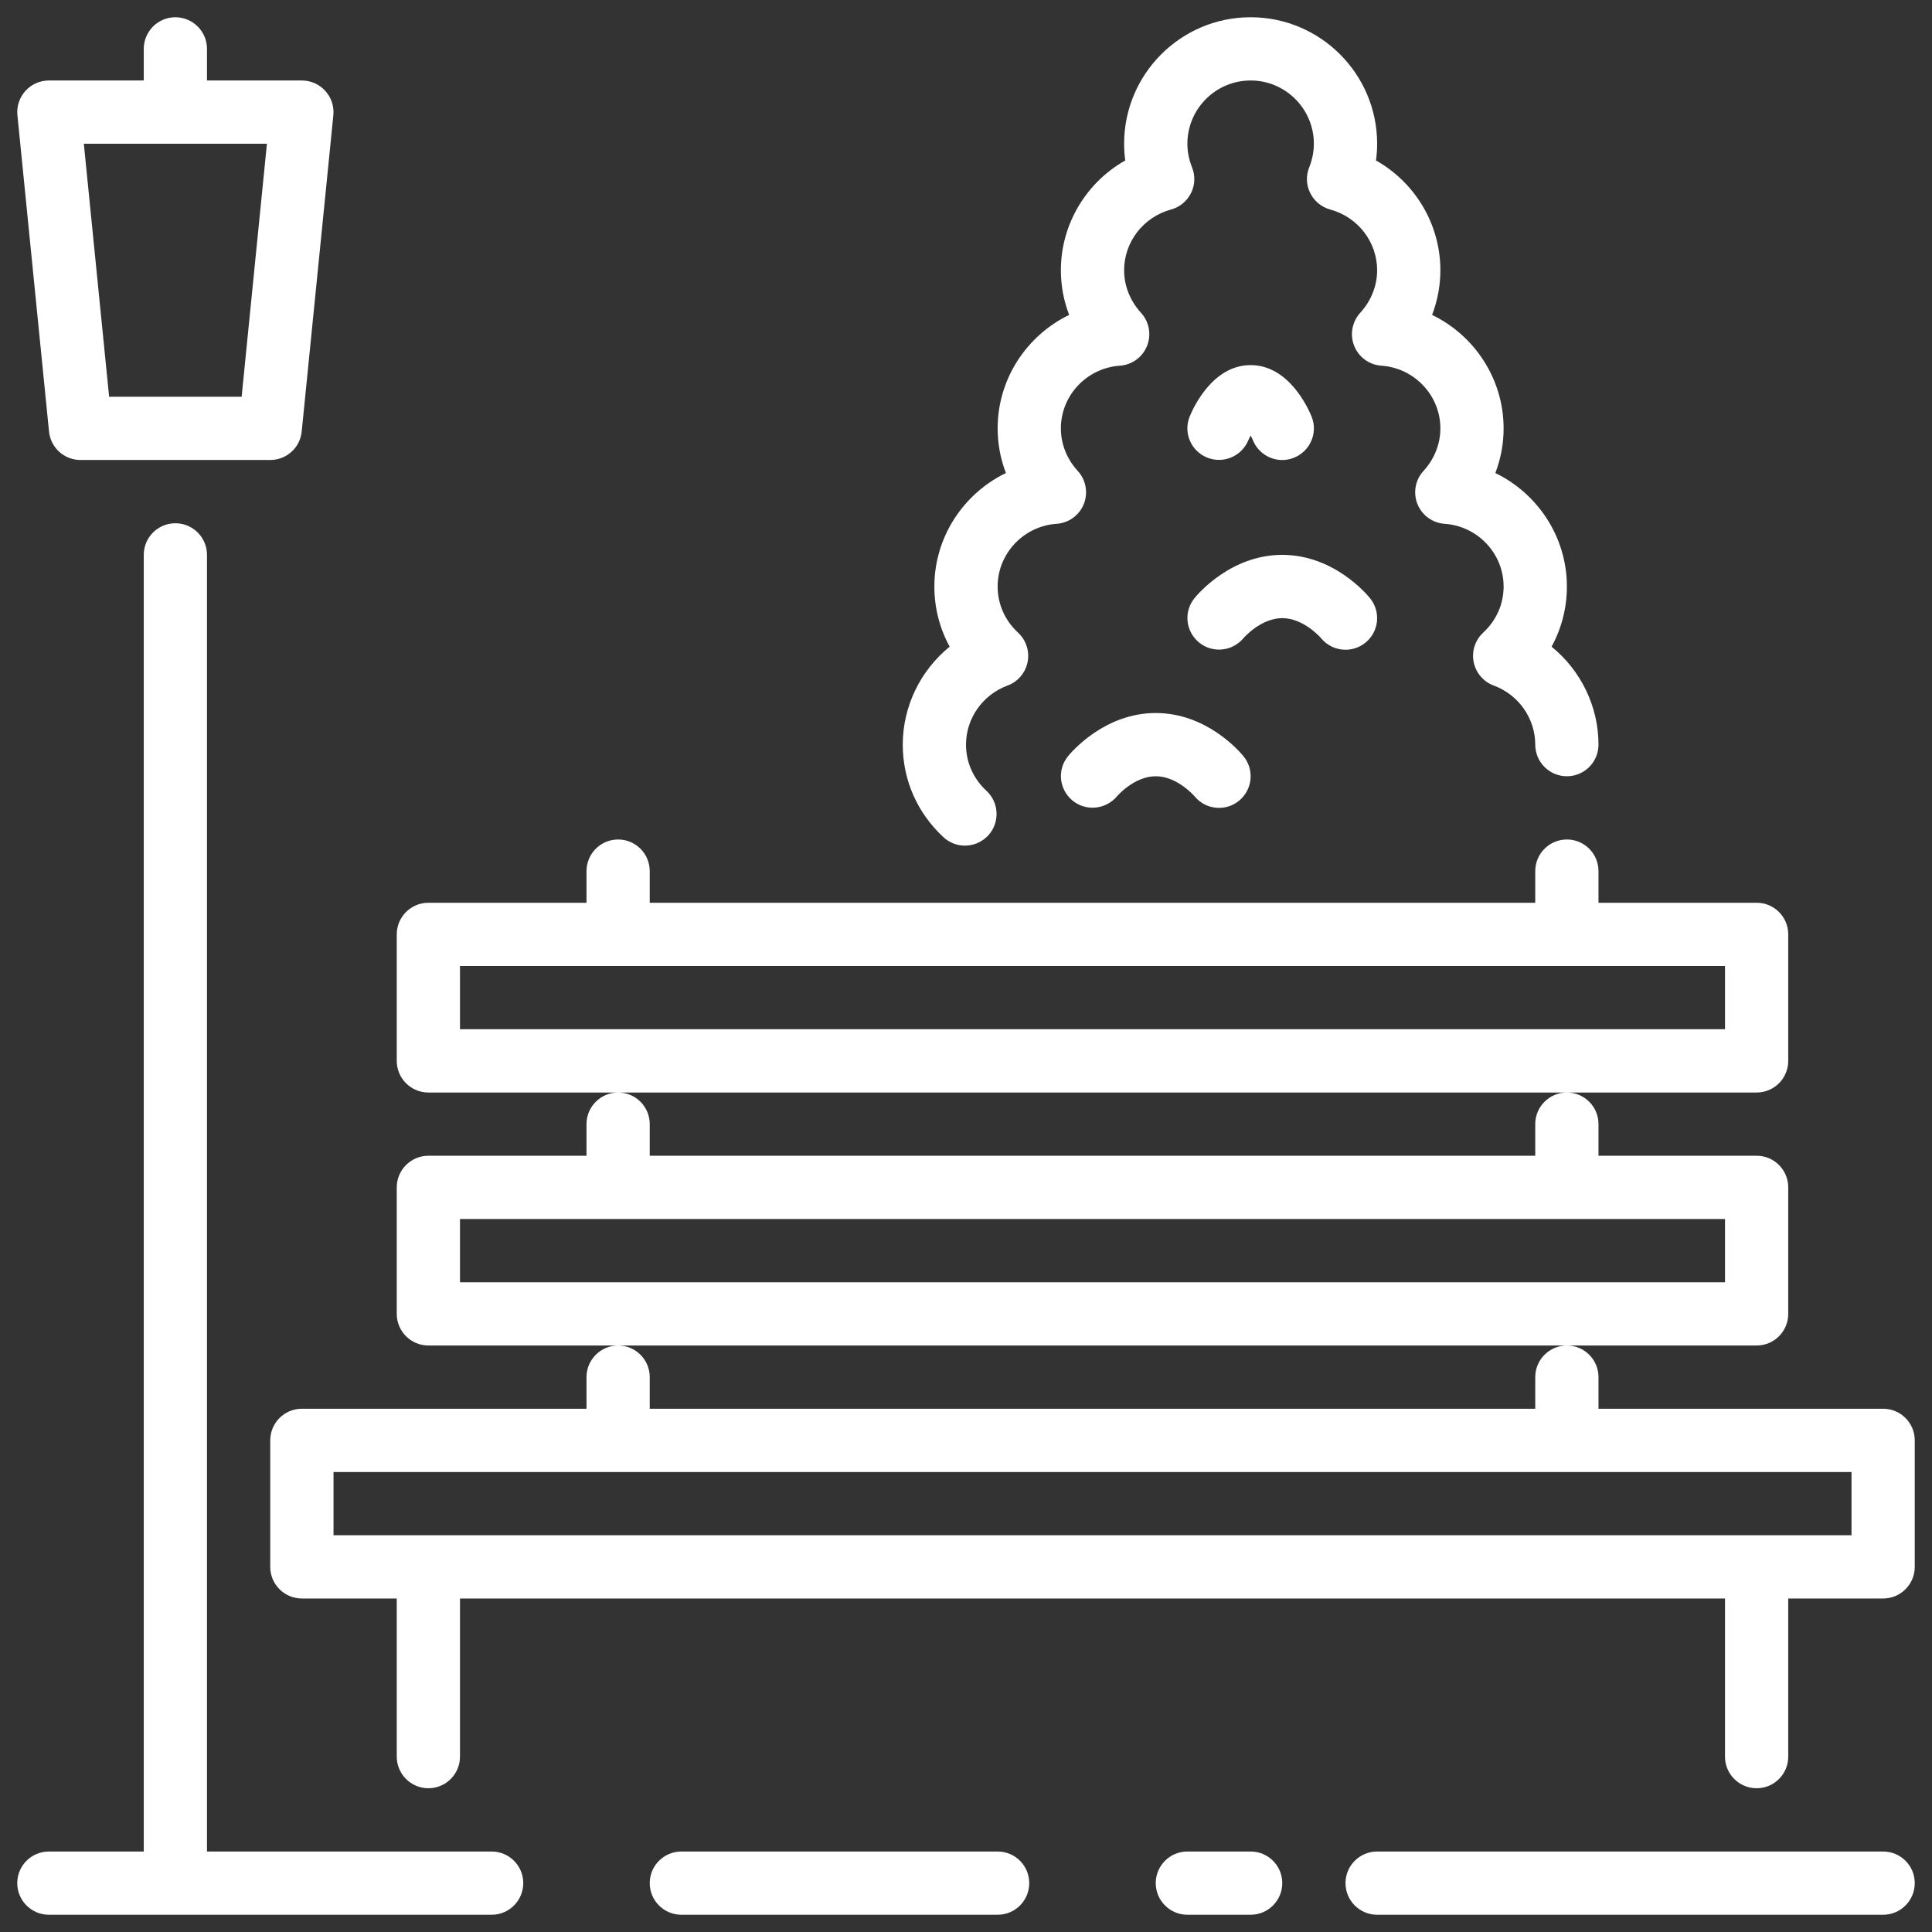 <?xml version="1.0" encoding="utf-8"?>
<svg xmlns="http://www.w3.org/2000/svg" xmlns:xlink="http://www.w3.org/1999/xlink" width="56px" height="56px" viewBox="0 0 56 56" version="1.1">
    <rect x="0" y="0" width="56" height="56" fill="#333333" stroke="none"/>
    <title>5AFFF58B-79B7-49CE-B0E8-9FFF0AE442C7</title>
    <defs>
        <path d="M50.917,39 C51.424,39 51.833,38.589 51.833,38.083 L51.833,34.417 C51.833,33.911 51.424,33.5 50.917,33.5 L46.333,33.5 L46.333,32.583 C46.333,32.077 45.924,31.667 45.417,31.667 C44.91,31.667 44.5,32.077 44.5,32.583 L44.5,33.5 L18.833,33.5 L18.833,32.583 C18.833,32.077 18.423,31.667 17.917,31.667 C17.411,31.667 17,32.077 17,32.583 L17,33.5 L12.417,33.5 C11.911,33.5 11.5,33.911 11.5,34.417 L11.5,38.083 C11.5,38.589 11.911,39 12.417,39 L50.917,39 L50.917,39 Z M13.333,35.333 L50,35.333 L50,37.167 L13.333,37.167 L13.333,35.333 Z M54.583,40.833 L46.333,40.833 L46.333,39.917 C46.333,39.411 45.924,39 45.417,39 C44.91,39 44.5,39.411 44.5,39.917 L44.5,40.833 L18.833,40.833 L18.833,39.917 C18.833,39.411 18.423,39 17.917,39 C17.411,39 17,39.411 17,39.917 L17,40.833 L8.75,40.833 C8.244,40.833 7.833,41.244 7.833,41.75 L7.833,45.417 C7.833,45.923 8.244,46.333 8.75,46.333 L11.5,46.333 L11.5,50.917 C11.5,51.423 11.911,51.833 12.417,51.833 C12.923,51.833 13.333,51.423 13.333,50.917 L13.333,46.333 L50,46.333 L50,50.917 C50,51.423 50.41,51.833 50.917,51.833 C51.424,51.833 51.833,51.423 51.833,50.917 L51.833,46.333 L54.583,46.333 C55.09,46.333 55.5,45.923 55.5,45.417 L55.5,41.75 C55.5,41.244 55.09,40.833 54.583,40.833 L54.583,40.833 Z M9.667,42.667 L53.667,42.667 L53.667,44.5 L9.667,44.5 L9.667,42.667 Z M50.917,31.667 C51.424,31.667 51.833,31.256 51.833,30.75 L51.833,27.083 C51.833,26.577 51.424,26.167 50.917,26.167 L46.333,26.167 L46.333,25.25 C46.333,24.744 45.924,24.333 45.417,24.333 C44.91,24.333 44.5,24.744 44.5,25.25 L44.5,26.167 L18.833,26.167 L18.833,25.25 C18.833,24.744 18.423,24.333 17.917,24.333 C17.411,24.333 17,24.744 17,25.25 L17,26.167 L12.417,26.167 C11.911,26.167 11.5,26.577 11.5,27.083 L11.5,30.75 C11.5,31.256 11.911,31.667 12.417,31.667 L50.917,31.667 L50.917,31.667 Z M13.333,28 L50,28 L50,29.833 L13.333,29.833 L13.333,28 Z M2.333,13.333 L7.833,13.333 C8.305,13.333 8.699,12.977 8.745,12.508 L9.662,3.342 C9.688,3.083 9.603,2.827 9.429,2.635 C9.256,2.443 9.009,2.333 8.75,2.333 L6,2.333 L6,1.417 C6,0.911 5.589,0.5 5.083,0.5 C4.577,0.5 4.167,0.911 4.167,1.417 L4.167,2.333 L1.417,2.333 C1.157,2.333 0.911,2.443 0.737,2.635 C0.563,2.827 0.479,3.083 0.505,3.342 L1.421,12.508 C1.468,12.977 1.862,13.333 2.333,13.333 L2.333,13.333 Z M7.737,4.167 L7.004,11.5 L3.163,11.5 L2.43,4.167 L7.737,4.167 L7.737,4.167 Z M36.045,21.922 C36.364,22.315 36.305,22.892 35.912,23.211 C35.741,23.35 35.538,23.417 35.334,23.417 C35.068,23.417 34.803,23.301 34.622,23.078 C34.622,23.078 34.126,22.5 33.5,22.5 C32.874,22.5 32.377,23.078 32.373,23.085 C32.048,23.468 31.473,23.524 31.085,23.202 C30.697,22.881 30.638,22.312 30.955,21.922 C31.06,21.793 32.018,20.667 33.5,20.667 C34.982,20.667 35.94,21.793 36.045,21.922 L36.045,21.922 Z M37.167,17.917 C36.541,17.917 36.044,18.495 36.039,18.502 C35.715,18.885 35.14,18.942 34.751,18.619 C34.364,18.298 34.305,17.729 34.622,17.339 C34.727,17.21 35.684,16.083 37.167,16.083 C38.649,16.083 39.607,17.21 39.711,17.339 C40.03,17.732 39.972,18.309 39.578,18.628 C39.408,18.766 39.204,18.833 39.001,18.833 C38.734,18.833 38.47,18.718 38.289,18.494 C38.289,18.494 37.793,17.917 37.167,17.917 L37.167,17.917 Z M34.484,12.072 C34.585,11.824 35.145,10.583 36.25,10.583 C37.355,10.583 37.915,11.824 38.016,12.072 C38.207,12.54 37.981,13.076 37.511,13.265 C37.399,13.312 37.282,13.334 37.167,13.334 C36.805,13.334 36.462,13.118 36.317,12.762 C36.3,12.719 36.276,12.671 36.25,12.626 C36.224,12.673 36.199,12.722 36.181,12.766 C35.986,13.232 35.45,13.453 34.984,13.261 C34.518,13.068 34.294,12.539 34.484,12.072 L34.484,12.072 Z M26.167,21.583 C26.167,20.467 26.685,19.428 27.527,18.744 C27.237,18.215 27.083,17.621 27.083,17 C27.083,15.566 27.927,14.307 29.157,13.711 C28.999,13.3 28.917,12.862 28.917,12.417 C28.917,10.983 29.76,9.723 30.99,9.128 C30.832,8.717 30.75,8.279 30.75,7.833 C30.75,6.497 31.485,5.29 32.616,4.651 C32.594,4.49 32.583,4.329 32.583,4.167 C32.583,2.144 34.228,0.5 36.25,0.5 C38.272,0.5 39.917,2.144 39.917,4.167 C39.917,4.329 39.906,4.49 39.884,4.651 C41.015,5.29 41.75,6.497 41.75,7.833 C41.75,8.279 41.667,8.717 41.51,9.128 C42.74,9.723 43.583,10.983 43.583,12.417 C43.583,12.862 43.501,13.3 43.343,13.711 C44.573,14.307 45.417,15.566 45.417,17 C45.417,17.621 45.263,18.215 44.973,18.744 C45.815,19.428 46.333,20.467 46.333,21.583 C46.333,22.089 45.924,22.5 45.417,22.5 C44.91,22.5 44.5,22.089 44.5,21.583 C44.5,20.824 44.017,20.136 43.297,19.871 C42.998,19.761 42.778,19.503 42.715,19.191 C42.652,18.878 42.757,18.556 42.99,18.338 C43.373,17.985 43.583,17.509 43.583,17 C43.583,16.047 42.833,15.249 41.875,15.183 C41.523,15.159 41.217,14.937 41.085,14.609 C40.955,14.282 41.023,13.909 41.261,13.65 C41.576,13.306 41.75,12.868 41.75,12.417 C41.75,11.463 40.999,10.666 40.041,10.6 C39.689,10.576 39.383,10.353 39.252,10.026 C39.122,9.699 39.19,9.326 39.428,9.066 C39.742,8.723 39.917,8.284 39.917,7.833 C39.917,7.014 39.358,6.291 38.56,6.074 C38.306,6.005 38.095,5.832 37.979,5.598 C37.861,5.365 37.85,5.091 37.949,4.849 C38.038,4.624 38.083,4.395 38.083,4.167 C38.083,3.156 37.261,2.333 36.25,2.333 C35.239,2.333 34.417,3.156 34.417,4.167 C34.417,4.395 34.462,4.624 34.551,4.849 C34.65,5.091 34.639,5.365 34.521,5.598 C34.405,5.832 34.194,6.005 33.94,6.074 C33.142,6.291 32.583,7.014 32.583,7.833 C32.583,8.284 32.758,8.723 33.072,9.066 C33.31,9.326 33.378,9.699 33.248,10.026 C33.117,10.353 32.811,10.576 32.459,10.6 C31.501,10.666 30.75,11.463 30.75,12.417 C30.75,12.868 30.923,13.306 31.239,13.65 C31.477,13.909 31.545,14.282 31.415,14.609 C31.284,14.937 30.977,15.159 30.625,15.183 C29.667,15.249 28.917,16.047 28.917,17 C28.917,17.509 29.127,17.985 29.51,18.338 C29.743,18.556 29.848,18.878 29.785,19.191 C29.722,19.503 29.502,19.761 29.204,19.871 C28.483,20.136 28,20.824 28,21.583 C28,22.092 28.21,22.568 28.593,22.922 C28.964,23.266 28.985,23.847 28.642,24.218 C28.461,24.412 28.215,24.511 27.97,24.511 C27.746,24.511 27.522,24.43 27.346,24.266 C26.586,23.561 26.167,22.608 26.167,21.583 L26.167,21.583 Z M15.167,54.583 C15.167,55.089 14.756,55.5 14.25,55.5 L1.417,55.5 C0.911,55.5 0.5,55.089 0.5,54.583 C0.5,54.077 0.911,53.667 1.417,53.667 L4.167,53.667 L4.167,16.083 C4.167,15.577 4.577,15.167 5.083,15.167 C5.589,15.167 6,15.577 6,16.083 L6,53.667 L14.25,53.667 C14.756,53.667 15.167,54.077 15.167,54.583 L15.167,54.583 Z M29.833,54.583 C29.833,55.089 29.424,55.5 28.917,55.5 L19.75,55.5 C19.244,55.5 18.833,55.089 18.833,54.583 C18.833,54.077 19.244,53.667 19.75,53.667 L28.917,53.667 C29.424,53.667 29.833,54.077 29.833,54.583 L29.833,54.583 Z M55.5,54.583 C55.5,55.089 55.09,55.5 54.583,55.5 L39.917,55.5 C39.41,55.5 39,55.089 39,54.583 C39,54.077 39.41,53.667 39.917,53.667 L54.583,53.667 C55.09,53.667 55.5,54.077 55.5,54.583 L55.5,54.583 Z M37.167,54.583 C37.167,55.089 36.757,55.5 36.25,55.5 L34.417,55.5 C33.91,55.5 33.5,55.089 33.5,54.583 C33.5,54.077 33.91,53.667 34.417,53.667 L36.25,53.667 C36.757,53.667 37.167,54.077 37.167,54.583 L37.167,54.583 Z" id="path-1"/>
    </defs>
    <g id="Maquettes" stroke="none" stroke-width="1" fill="none" fill-rule="evenodd">
        <g id="Compétences" transform="translate(-263, -437)">
            <g id="Compétences" transform="translate(0, 110)">
                <g id="List-compétences" transform="translate(209, 273)">
                    <g id="Icone" transform="translate(32, 32)">
                        <g id="Icons/Lineking/ic_briefcase" transform="translate(22, 22)">
                            <mask id="mask-2" fill="white">
                                <use xlink:href="#path-1"/>
                            </mask>
                            <use id="ic_bench" fill="#FFFFFF" xlink:href="#path-1"/>
                        </g>
                    </g>
                </g>
            </g>
        </g>
    </g>
</svg>